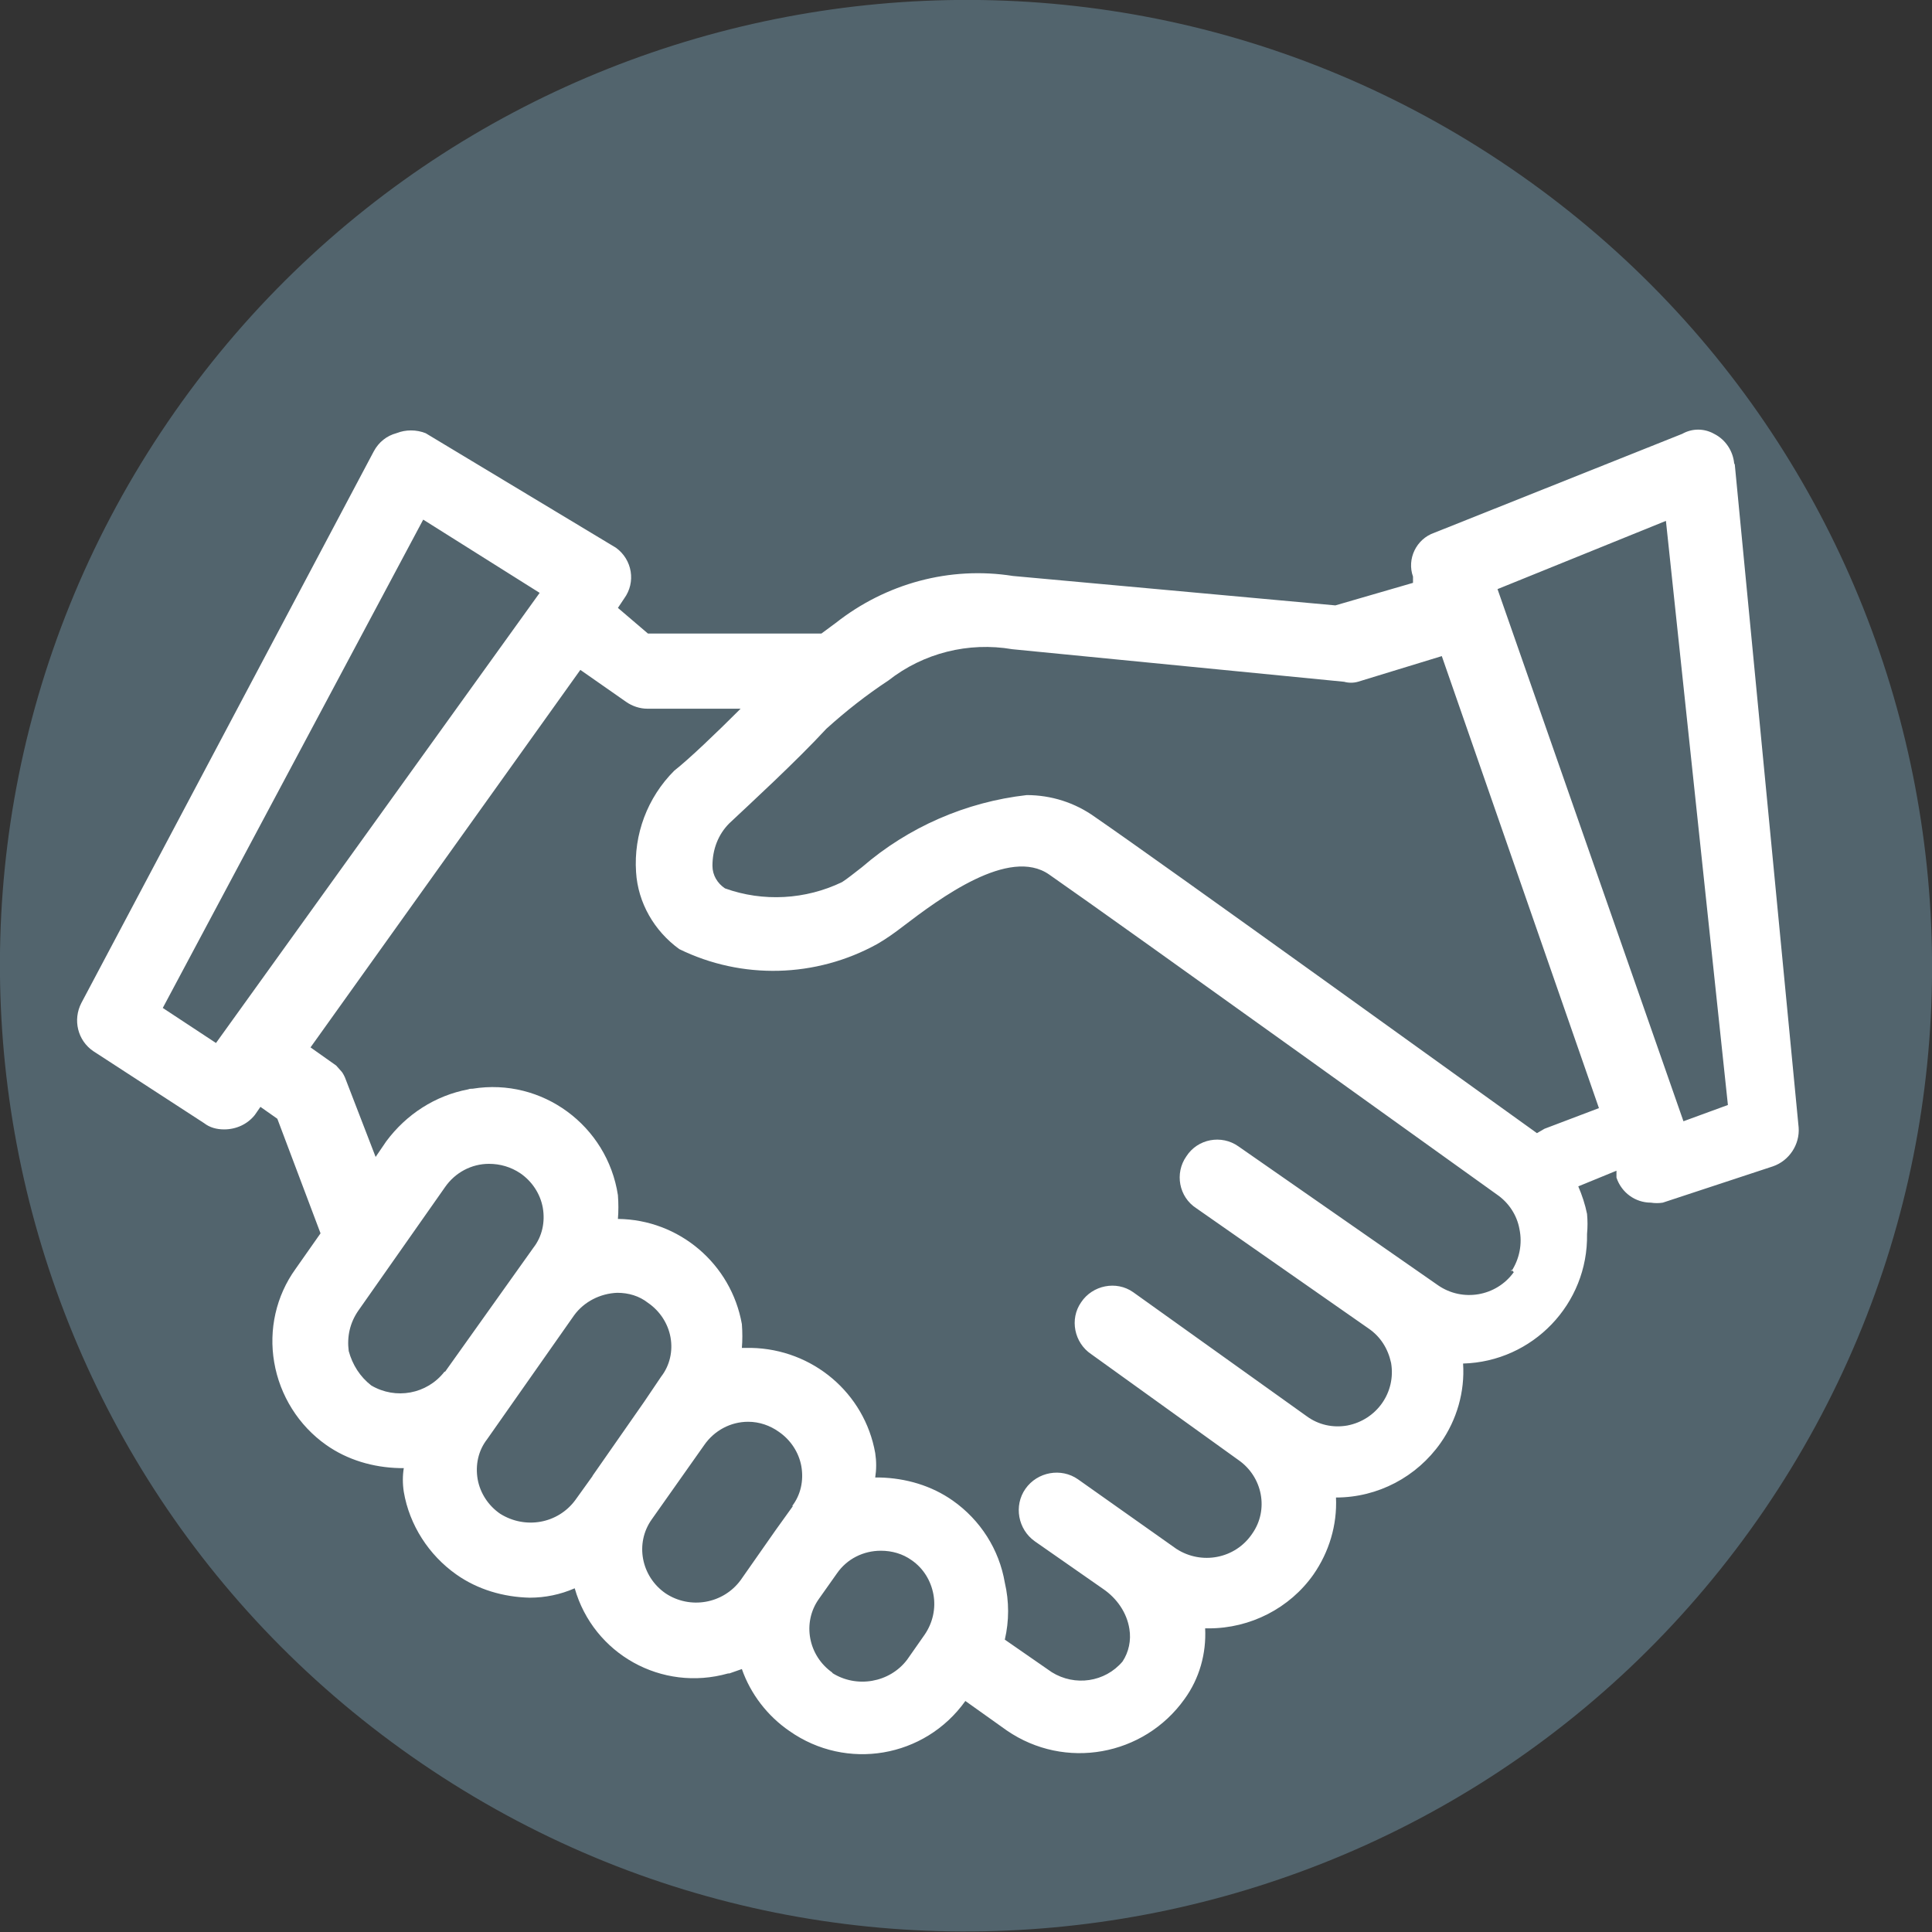 <?xml version="1.0" encoding="UTF-8"?><svg xmlns="http://www.w3.org/2000/svg" width="30.86" height="30.86" viewBox="0 0 30.86 30.86"><rect x="0" y="0" width="30.86" height="30.86" fill="#333333" stroke="none"/><path d="M6.74,28.17c7.04,4.8,16.64,2.98,21.44-4.05,4.8-7.04,2.98-16.64-4.06-21.44C17.08-2.12,7.48-.3,2.68,6.74c0,0,0,0,0,0C-2.12,13.78-.3,23.37,6.74,28.17" fill="#52646d"/><path d="M26.89,17.91l-2.97-8.5,2.69-1.09.99,9.33-.71.26ZM24.67,18.03l-.12.07c-.77-.55-5.94-4.28-7.06-5.05-.32-.23-.7-.35-1.09-.35-.97.11-1.89.51-2.63,1.15-.13.1-.24.19-.32.24-.58.28-1.26.32-1.87.1-.12-.08-.2-.21-.2-.36,0-.26.09-.5.27-.68.33-.31,1.07-.99,1.55-1.51.31-.28.64-.54.99-.77.56-.44,1.28-.62,1.98-.5l5.3.52c.07.02.15.02.22,0l1.34-.41,2.51,7.22-.87.33ZM24.18,20.32c-.28.39-.82.48-1.21.21l-3.19-2.22c-.27-.19-.65-.12-.83.16-.19.27-.12.65.16.83l2.75,1.92c.19.13.31.32.36.55.08.47-.23.91-.7,1-.23.04-.46-.01-.65-.15l-2.77-1.98c-.27-.19-.65-.11-.83.16-.19.27-.11.65.16.83l2.35,1.69c.39.27.49.8.22,1.18,0,0,0,0,0,0-.27.4-.81.5-1.21.24l-1.57-1.11c-.27-.19-.65-.12-.84.15-.19.27-.12.65.15.84l1.09.76c.22.15.38.38.42.64.03.18-.01.37-.11.52-.28.33-.76.4-1.13.17l-.75-.52c.07-.3.07-.61,0-.91-.09-.53-.39-1-.83-1.31-.34-.24-.75-.36-1.17-.37h-.07c.02-.13.02-.26,0-.39-.17-.96-1-1.66-1.98-1.68h-.15c.01-.12.01-.25,0-.38-.17-.96-1-1.67-1.98-1.68.01-.12.01-.25,0-.38-.17-1.11-1.21-1.88-2.32-1.7-.02,0-.05,0-.07.01-.53.1-.99.4-1.31.83l-.17.25-.49-1.27s-.03-.07-.06-.1l-.08-.09-.41-.29,4.31-6.03.73.51c.1.07.22.11.34.11h1.49c-.4.4-.83.81-1.06.99-.43.43-.65,1.02-.61,1.62.03.49.29.94.69,1.23,1,.49,2.18.46,3.16-.08.14-.08.28-.18.41-.28.59-.45,1.7-1.28,2.34-.83,1.18.82,7.09,5.07,7.15,5.11.19.13.32.33.36.55.05.24,0,.48-.13.68v-.03ZM13.3,26.72c-.39-.27-.49-.8-.22-1.18,0,0,0,0,0,0l.29-.41c.16-.23.42-.36.7-.36.18,0,.35.05.49.15.19.13.31.33.35.55.04.22-.01.45-.14.64l-.28.4c-.28.37-.81.46-1.2.21M12.67,24.05l-.28.39-.28.4-.28.4c-.28.38-.81.47-1.2.21-.39-.27-.49-.8-.22-1.18,0,0,0,0,0,0l.84-1.19c.16-.23.42-.37.7-.37.18,0,.35.06.49.16.19.13.32.33.36.55.04.23-.01.46-.15.64M9.47,23.57h0l-.28.39c-.28.38-.8.47-1.2.22-.19-.13-.32-.33-.36-.55-.04-.23.01-.46.15-.64l1.39-1.98c.16-.22.42-.35.69-.36.18,0,.35.05.49.16.19.13.32.33.36.55.04.22-.01.45-.15.63l-.27.4-.83,1.19ZM7.1,21.91c-.28.36-.78.45-1.17.22-.18-.14-.3-.33-.36-.55-.03-.23.02-.45.15-.64l1.39-1.98c.16-.23.42-.37.7-.37.18,0,.35.05.5.15.19.13.32.33.36.55.04.23-.01.46-.15.64l-1.41,1.98ZM3.45,16.66l-.85-.56,4.16-7.8,1.86,1.17-5.17,7.19ZM27.7,7.4c-.02-.2-.14-.38-.32-.47-.16-.09-.35-.09-.51,0l-3.96,1.58c-.29.1-.44.42-.34.7,0,0,0,.01,0,.02v.08l-1.24.36-5.15-.47c-1.01-.16-2.03.12-2.83.75l-.23.17h-2.77l-.48-.41.1-.15c.19-.26.13-.62-.13-.81l-3.04-1.83c-.15-.06-.32-.06-.47,0-.15.04-.28.14-.36.29L1.3,16.02c-.14.27-.06.6.19.77l1.77,1.15c.09.07.2.1.32.1.19,0,.37-.08.49-.23l.09-.13.27.19.69,1.83-.4.57c-.31.43-.43.97-.34,1.49.09.53.39,1.01.83,1.32.34.24.75.36,1.17.37h.07c-.02.12-.02.25,0,.38.09.53.4,1.01.84,1.32.34.24.75.36,1.17.37.25,0,.49-.05.72-.15.3,1.05,1.39,1.66,2.45,1.36,0,0,.01,0,.02,0l.2-.07c.14.4.41.75.76.99.91.64,2.16.43,2.81-.48l.66.47c.93.64,2.19.41,2.84-.5.24-.33.35-.73.33-1.13h.06c.66,0,1.29-.32,1.67-.86.25-.36.38-.79.36-1.23.67,0,1.29-.33,1.67-.87.26-.37.39-.82.36-1.27,1.11-.03,2-.95,1.98-2.07.01-.11.01-.21,0-.32-.03-.15-.08-.3-.14-.44l.61-.25v.11c.08.24.3.4.55.4.06.01.13.01.19,0l1.76-.58c.26-.09.43-.35.41-.62l-1.02-10.59Z" fill="#fff"/></svg>